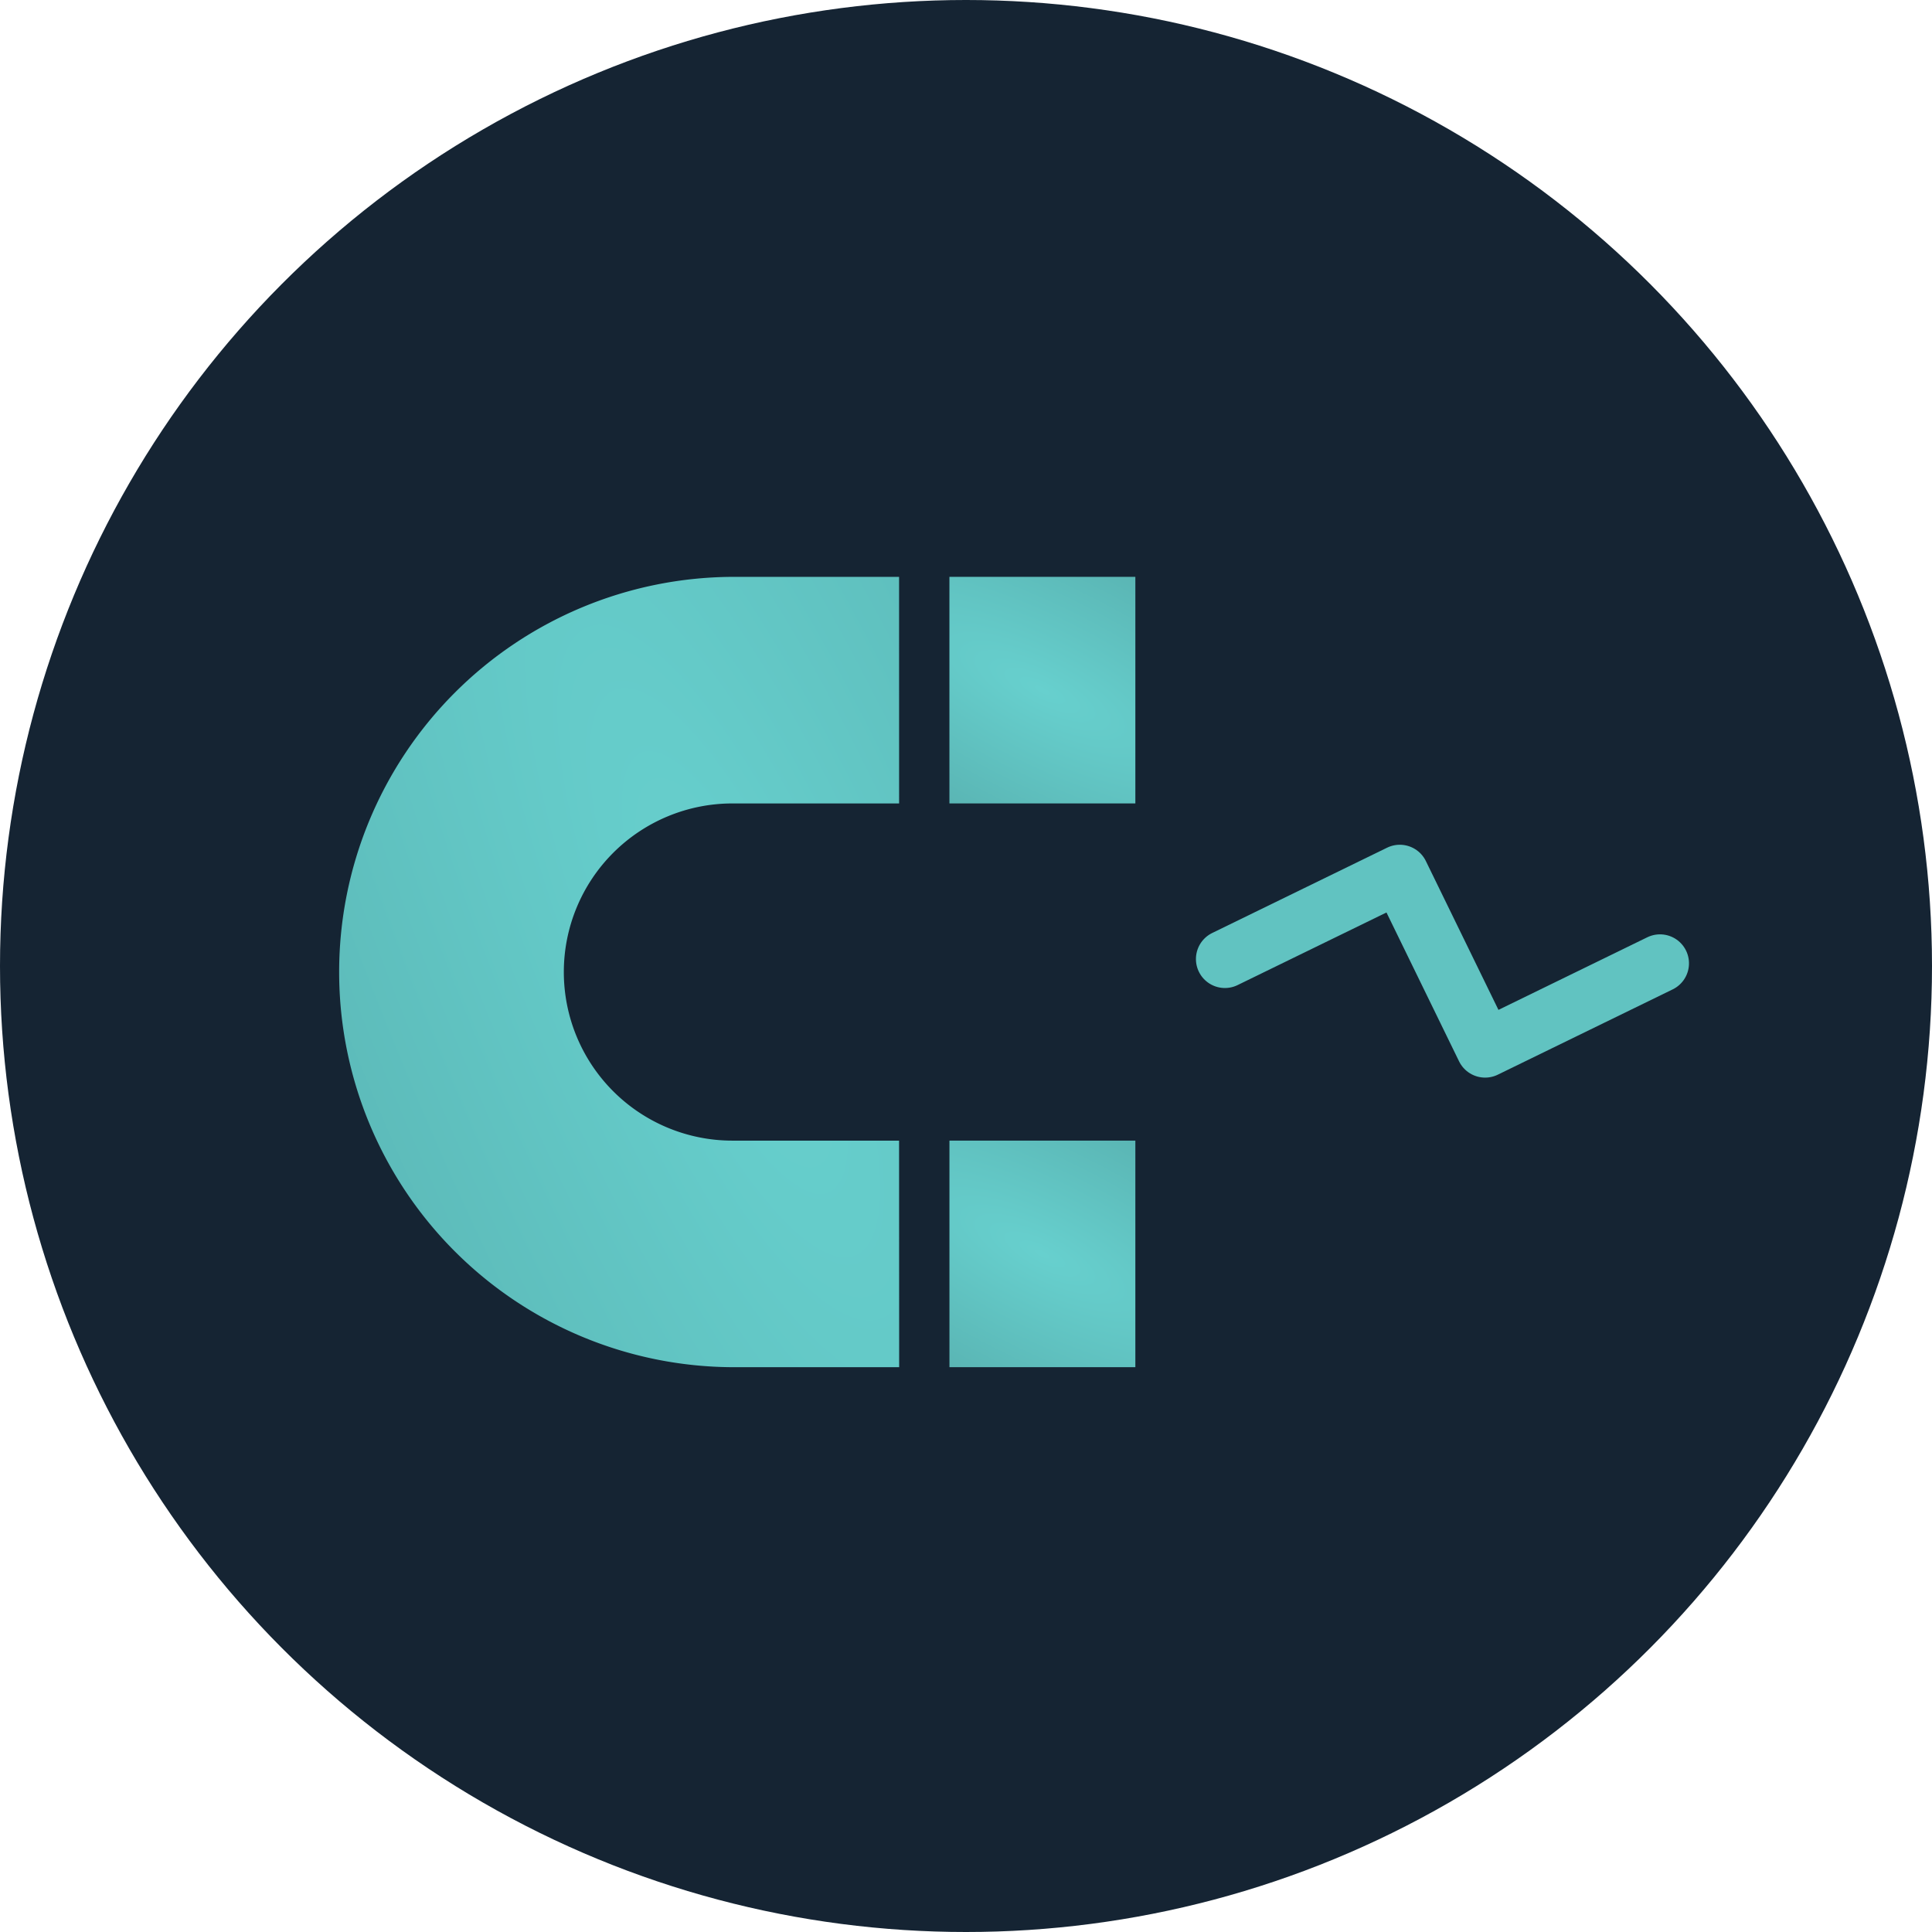 <svg xmlns="http://www.w3.org/2000/svg" xmlns:xlink="http://www.w3.org/1999/xlink" width="100" height="100" viewBox="0 0 100 100">
  <defs>
    <radialGradient id="radial-gradient" cx="0.5" cy="0.5" r="3.369" gradientTransform="matrix(-0.928, -0.372, 0.106, -0.265, 0.911, 0.819)" gradientUnits="objectBoundingBox">
      <stop offset="0" stop-color="#67d0ce"/>
      <stop offset="1" stop-color="#54a9a8"/>
    </radialGradient>
    <clipPath id="clip-path">
      <rect id="Rectangle_467" data-name="Rectangle 467" width="49.654" height="49.654" fill="url(#radial-gradient)"/>
    </clipPath>
  </defs>
  <g id="Group_733" data-name="Group 733" transform="translate(-370 -3911)">
    <circle id="Shopify" cx="50" cy="50" r="50" transform="translate(370 3911)" fill="#152433"/>
    <g id="Group_725" data-name="Group 725" transform="translate(414.11 3926.202) rotate(45)">
      <rect id="Rectangle_465" data-name="Rectangle 465" width="9.624" height="11.728" transform="matrix(0.707, -0.707, 0.707, 0.707, 34.556, 27.438)" fill="url(#radial-gradient)"/>
      <rect id="Rectangle_466" data-name="Rectangle 466" width="9.624" height="11.728" transform="translate(13.921 6.805) rotate(-45)" fill="url(#radial-gradient)"/>
      <g id="Group_724" data-name="Group 724" transform="translate(0 0)">
        <g id="Group_723" data-name="Group 723" clip-path="url(#clip-path)">
          <path id="Path_591" data-name="Path 591" d="M32.713,27.271l-6.1,6.1a8.726,8.726,0,0,1-12.34-12.342l6.1-6.1L12.079,6.637l-6.1,6.1A20.454,20.454,0,0,0,34.908,41.66l6.1-6.1Z" transform="translate(0 2.011)" fill="url(#radial-gradient)"/>
        </g>
      </g>
    </g>
    <path id="Path_592" data-name="Path 592" d="M-1754.022,7820.312l7.122-7.122,7.122,7.122,7.122-7.122" transform="translate(4637.906 -2862.557) rotate(19)" fill="none" stroke="#61c3c1" stroke-linecap="round" stroke-linejoin="round" stroke-width="3"/>
  </g>
</svg>
